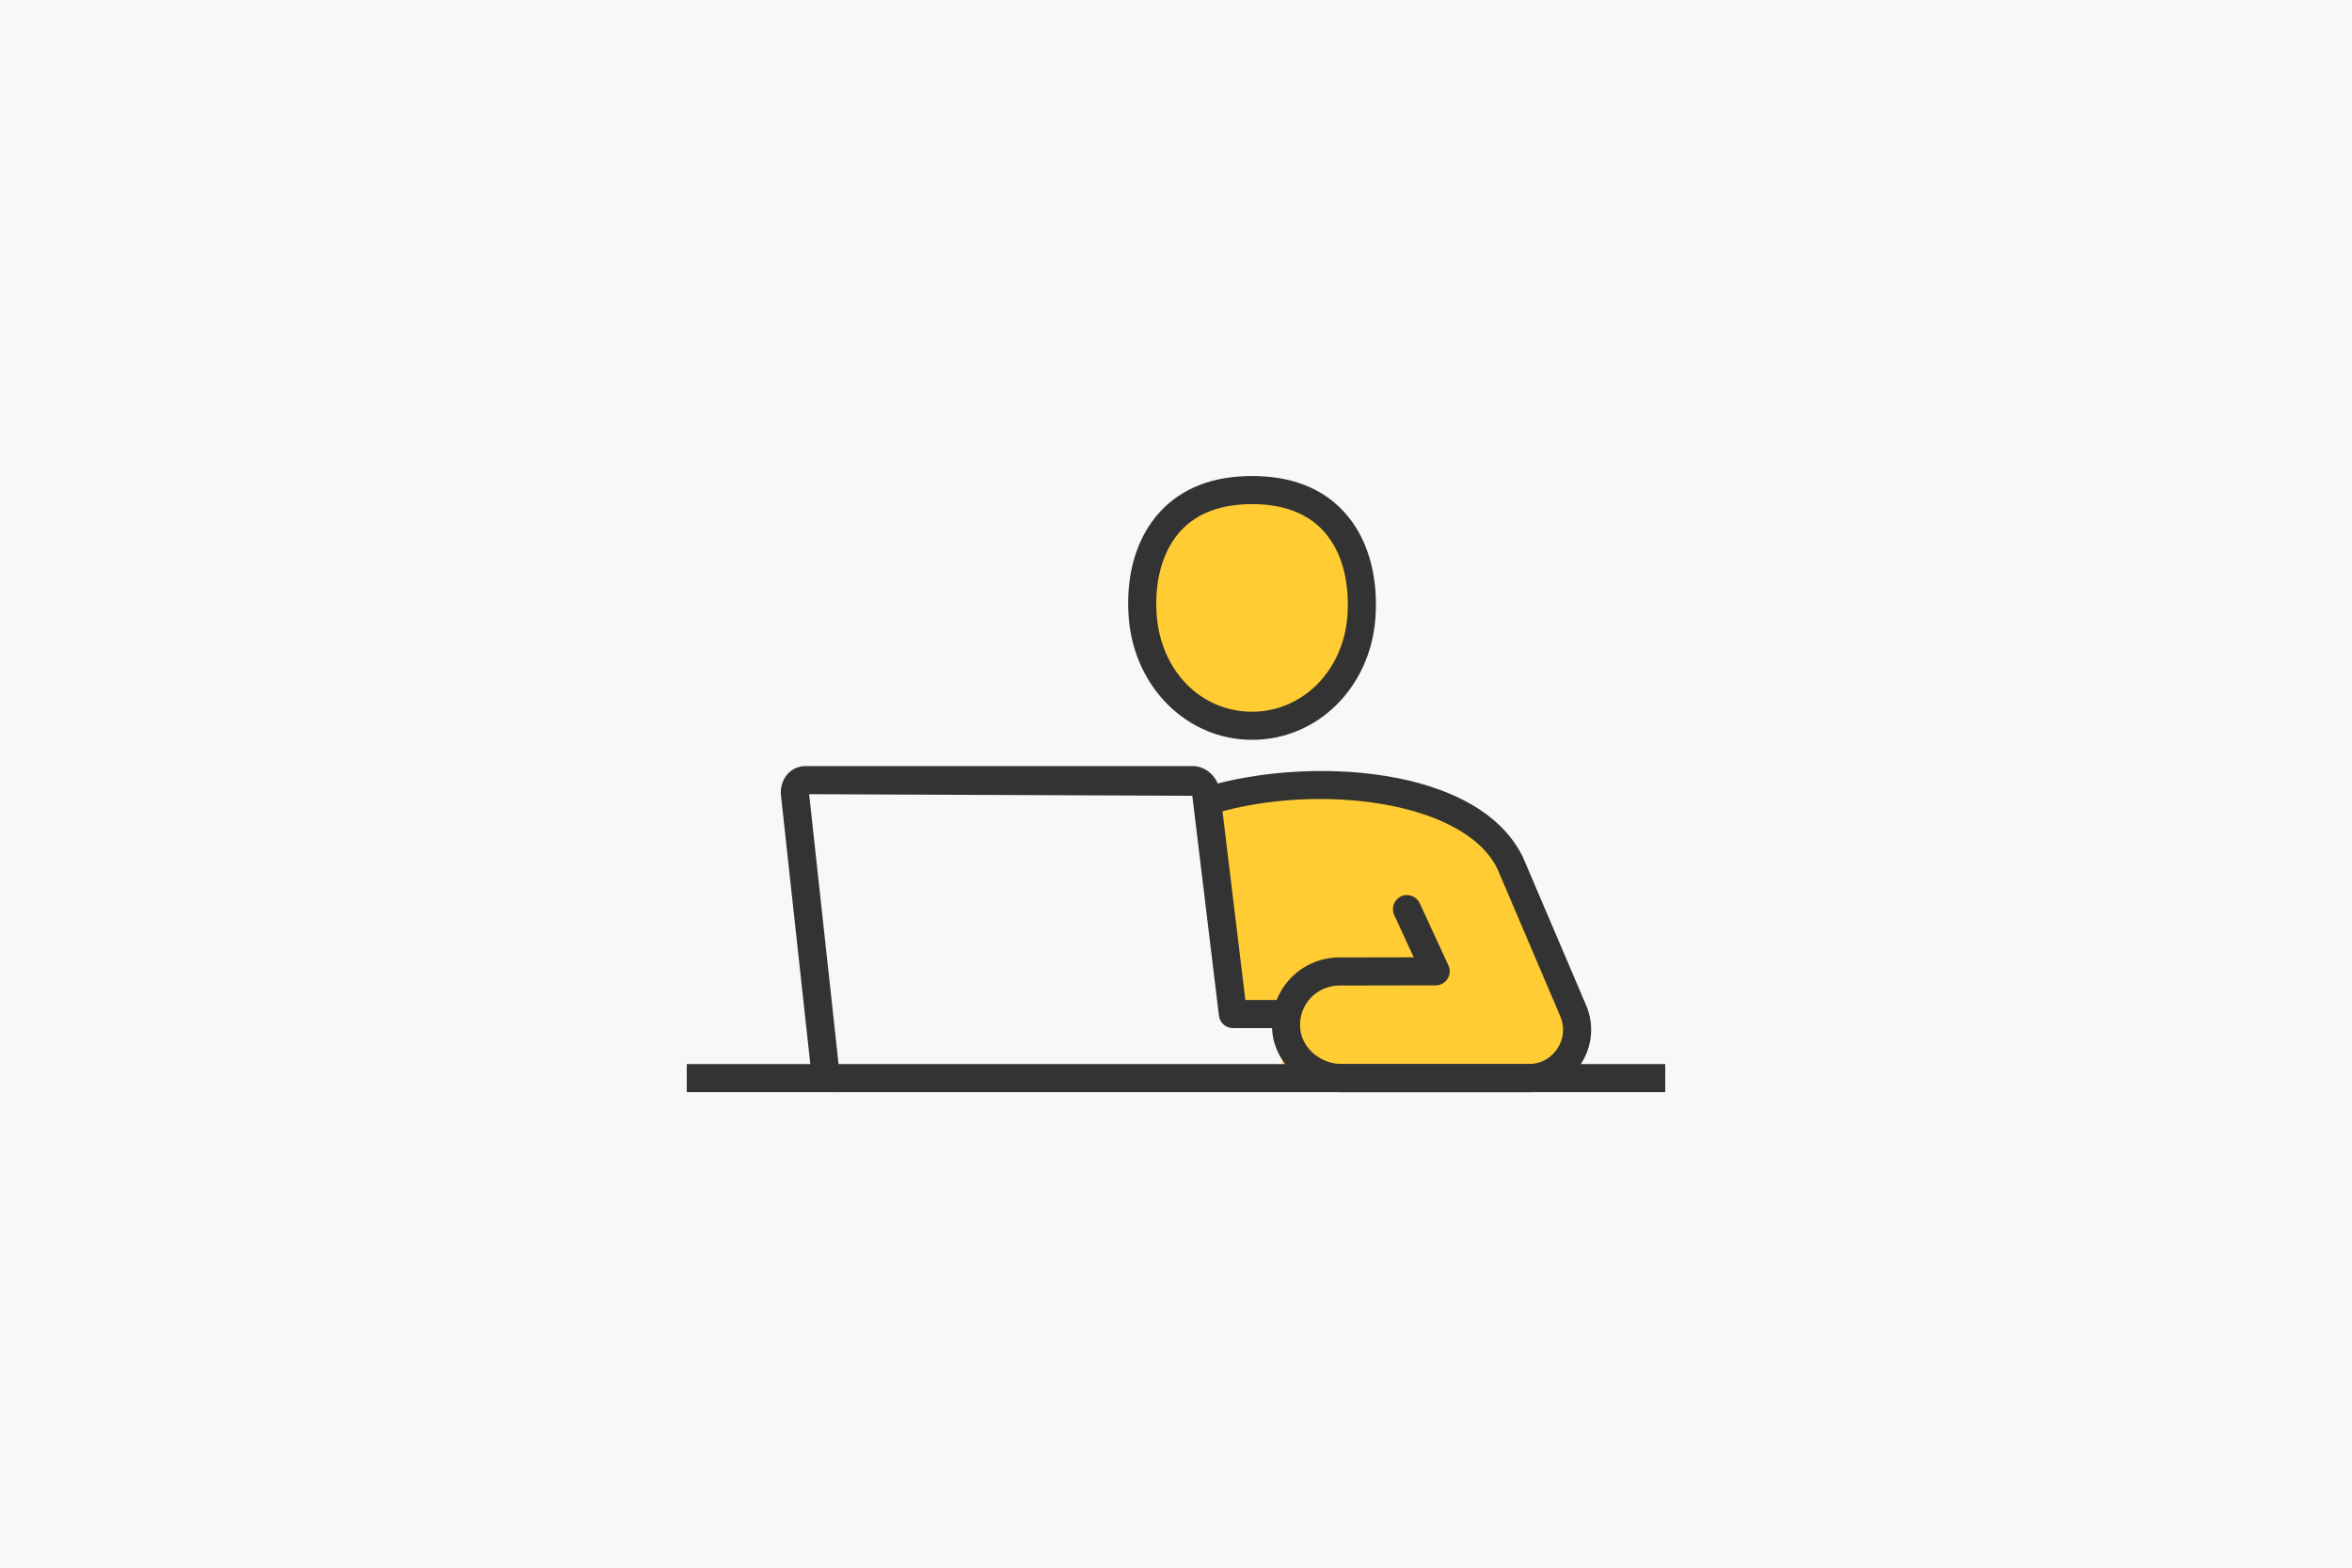<?xml version="1.0" encoding="UTF-8"?><svg id="Layer_2" xmlns="http://www.w3.org/2000/svg" width="1600" height="1067" viewBox="0 0 1600 1067"><g id="Learning"><rect width="1600" height="1067" style="fill:#faf8f6;"/><path d="M926.156,419.431c-2.813,40.993-33.31,74.399-74.399,74.399s-71.244-33.431-74.399-74.399c-3.155-40.968,14.792-85.992,74.399-85.992s77.213,44.999,74.399,85.992Z" style="fill:#fc3;"/><path d="M831.54,686.887l-9.581-110.102-2.962-31.02c67.839-29.767,178.203-13.884,206.108,36.797,3.646,6.622,40.206,108.463,40.206,108.463,7.596,19.016-6.261,39.734-26.737,39.973l-165.865,1.942c.14-30.411-8.527-37.161,5.368-45.383l-46.538-.671Z" style="fill:#fc3;"/><path d="M851.754,503.382c-44.191,0-80.266-35.777-83.925-83.215-2.24-29.132,5.361-54.725,21.405-72.046,14.895-16.082,35.926-24.235,62.52-24.235,26.407,0,47.312,8.048,62.147,23.936,16.067,17.201,23.809,42.869,21.793,72.27h0c-3.263,47.483-39.346,83.29-83.94,83.29ZM851.754,342.999c-21.054,0-37.367,6.092-48.499,18.112-12.207,13.185-18.172,34.164-16.373,57.592,2.934,37.987,30.215,65.566,64.872,65.566,34.418,0,62.303-28.162,64.872-65.491h0c.956-13.931.052-39.973-16.694-57.906-11.072-11.856-27.281-17.873-48.178-17.873ZM926.159,419.435h.149-.149Z" style="fill:#333;"/><path d="M570.056,743.114c-9.385,0-17.605-7.929-18.71-18.038l-20.061-183.737c-.605-5.48,1.023-10.811,4.457-14.648,3.151-3.509,7.481-5.45,12.177-5.45h263.451c9.385,0,17.605,7.914,18.71,18.023l17.097,141.136h23.421c5.278,0,9.556,4.285,9.556,9.556s-4.278,9.556-9.556,9.556h-31.887c-4.83,0-8.907-3.614-9.489-8.407l-18.127-149.647-260.659-1.09,20.131,184.71c5.278,0,9.188,2.7,9.188,7.971,0,5.286-4.42,10.064-9.698,10.064Z" style="fill:#333;"/><rect x="467.191" y="724.001" width="665.619" height="19.113" style="fill:#333;"/><path d="M1039.926,743.114h-126.757c-24.421,0-45.363-18.068-47.67-41.137-1.292-12.946,2.942-25.862,11.61-35.448,8.675-9.586,21.069-15.081,33.992-15.081l50.627-.09-13.274-28.774c-2.21-4.793-.119-10.467,4.674-12.677,4.771-2.225,10.467-.104,12.677,4.674l19.523,42.302c1.366,2.957,1.135,6.406-.62,9.138-1.754,2.748-4.786,4.42-8.041,4.42l-65.551.119c-7.548,0-14.775,3.21-19.837,8.795-5.129,5.674-7.526,13.021-6.757,20.71,1.336,13.424,13.924,23.936,28.647,23.936h126.757c7.996,0,15.104-3.823,19.509-10.512,4.397-6.675,5.114-14.708,1.971-22.054l-42.787-100.327c-22.644-46.349-121.979-58.443-192.188-37.643-5.062,1.493-10.378-1.389-11.878-6.451s1.381-10.378,6.443-11.886c68.403-20.263,184.304-14.827,214.997,48.036l42.981,100.76c5.637,13.14,4.3,28.132-3.584,40.092-7.884,11.96-21.144,19.098-35.463,19.098Z" style="fill:#333;"/></g></svg>